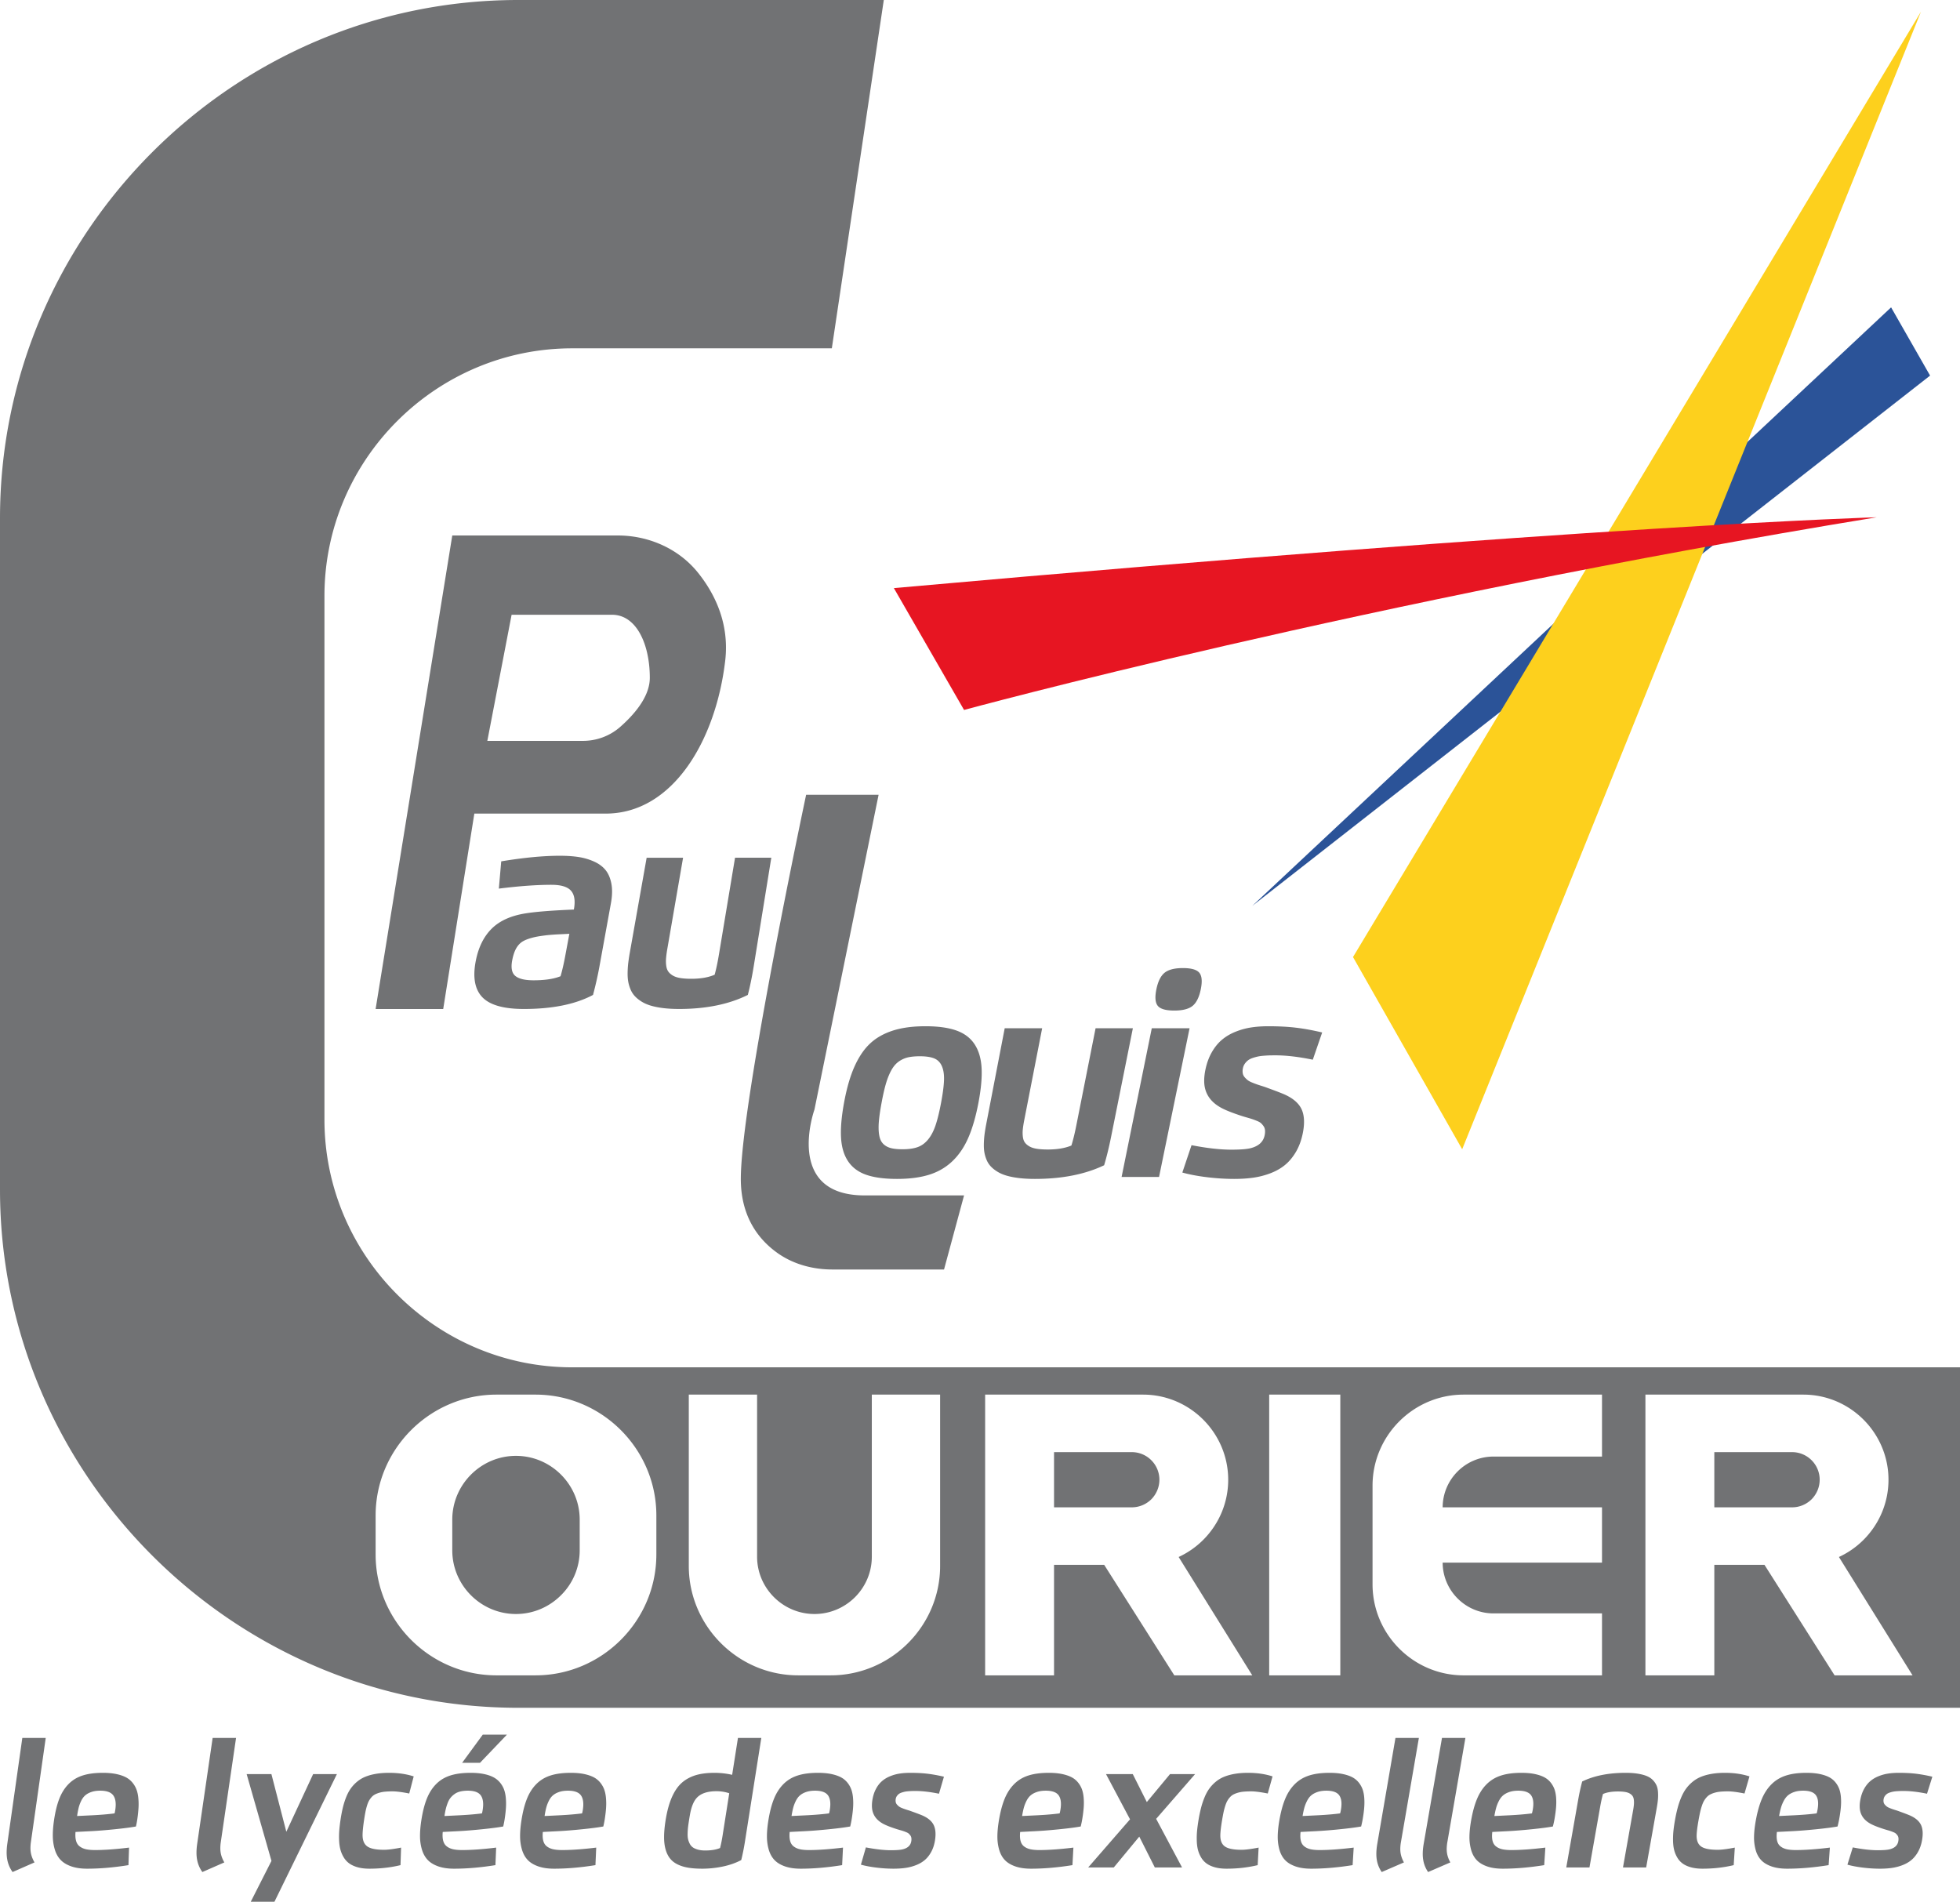 <svg xmlns="http://www.w3.org/2000/svg" width="600" height="582.157" viewBox="0 0 600 582.157"><path d="M157.94 445.667c-10.7 0-19.488 8.789-19.488 19.52v9.404c0 10.731 8.788 19.488 19.488 19.488 5.366 0 10.238-2.189 13.784-5.735a19.314 19.314 0 0 0 5.735-13.753v-9.405c0-10.73-8.788-19.519-19.519-19.519zm390.657-1.14h-23.805v16.897h23.805c2.343 0 4.44-.955 5.982-2.466 1.511-1.542 2.467-3.67 2.467-5.983 0-4.656-3.793-8.448-8.449-8.448zm-373.45-25.964c-41.721 0-75.825-34.135-75.825-75.825V182.424c0-41.69 34.104-75.794 75.824-75.794h79.495L270.55 0H158.65C71.385 0 0 71.384 0 158.65v205.488c0 87.265 71.385 158.65 158.65 158.65H600V418.562H175.146zm25.778 57.292c0 20.352-16.651 37.003-37.003 37.003H151.99c-20.352 0-37.003-16.65-37.003-37.003v-11.933c0-20.351 16.651-37.003 37.003-37.003h11.933c20.352 0 37.003 16.652 37.003 37.003v11.933zm86.864 3.516c0 18.409-15.079 33.487-33.487 33.487h-9.96c-18.41 0-33.488-15.078-33.488-33.487v-52.452h20.907v49.615c0 9.652 7.924 17.545 17.576 17.545 4.81 0 9.22-1.973 12.396-5.149s5.15-7.555 5.15-12.396v-49.615h20.906v52.452zm71.693 33.487l-21.462-33.826h-15.356v33.826h-21.091V426.92h48.35c14.338 0 26.056 11.718 26.056 26.056 0 7.185-2.93 13.692-7.647 18.41a26.192 26.192 0 0 1-7.524 5.241l22.54 36.232h-23.866zm50.817 0h-21.77V426.92h21.77v85.94zm80.111-66.975H457.2c-8.572 0-15.541 6.97-15.572 15.541h48.782v16.93h-48.782c.03 8.54 7 15.54 15.572 15.54h33.21v18.964h-42.368c-15.356 0-27.875-12.55-27.875-27.875v-30.188c0-15.326 12.519-27.876 27.875-27.876h42.368v18.964zm71.2 66.975l-21.462-33.826h-15.356v33.826H503.7V426.92h48.35c14.34 0 26.057 11.718 26.057 26.056 0 7.185-2.93 13.692-7.648 18.41a26.19 26.19 0 0 1-7.524 5.241l22.541 36.232H561.61zm-215.14-68.331h-23.806v16.897h23.805c2.344 0 4.44-.955 5.982-2.466 1.511-1.542 2.467-3.67 2.467-5.983 0-4.656-3.793-8.448-8.449-8.448zM13.998 532.014H6.833l-4.594 32.388c-.274 1.932-.273 3.588.003 4.959a9.392 9.392 0 0 0 1.61 3.707l6.715-2.947c-.576-.992-.949-1.965-1.118-2.916-.172-.948-.166-2.06.015-3.331L14 532.014zm27.71 15.616a7.485 7.485 0 0 0-1.291-2.087 6.44 6.44 0 0 0-2.058-1.57c-.817-.399-1.799-.712-2.946-.94-1.147-.224-2.463-.335-3.942-.335-2.414 0-4.473.271-6.176.818-1.704.546-3.15 1.428-4.337 2.645-1.188 1.217-2.13 2.728-2.828 4.537-.698 1.812-1.236 4.036-1.614 6.68-.255 1.785-.37 3.384-.346 4.795.023 1.41.226 2.746.608 4.007.383 1.26.968 2.31 1.759 3.15.79.838 1.867 1.5 3.233 1.984 1.365.486 2.995.73 4.89.73 3.928 0 8.151-.362 12.666-1.089l.182-5.367c-4.08.503-7.553.752-10.423.752-1.092 0-2.007-.083-2.744-.246a5.049 5.049 0 0 1-1.918-.852c-.542-.4-.919-.965-1.13-1.697-.21-.733-.27-1.649-.177-2.75l4.744-.24c2.084-.109 4.494-.3 7.235-.579 2.74-.277 4.914-.561 6.52-.85.175-.769.318-1.535.428-2.294a39.1 39.1 0 0 0 .364-3.516 19.334 19.334 0 0 0-.08-3.058c-.109-1-.314-1.876-.619-2.628zm-6.407 6.345c-.068.47-.145.85-.23 1.14-1.89.247-4.059.433-6.51.563l-4.955.238a25.69 25.69 0 0 1 .476-2.542c.177-.7.436-1.404.776-2.105.342-.701.759-1.263 1.248-1.685.49-.424 1.118-.767 1.884-1.028.768-.263 1.666-.393 2.696-.393 1.961 0 3.292.479 3.99 1.443.696.965.905 2.422.625 4.369zm36.961-21.961h-7.166l-4.727 32.388c-.282 1.932-.289 3.588-.018 4.959a9.35 9.35 0 0 0 1.595 3.707l6.727-2.947c-.572-.992-.941-1.965-1.107-2.916-.167-.948-.157-2.06.03-3.331l4.666-31.86zm15.388 28.718l-4.567-17.649h-7.58l7.598 26.573-6.338 12.5h7.254l19.117-39.073H95.86l-8.209 17.649zm27.41-17.72c-1.222.207-2.305.507-3.248.898a9.564 9.564 0 0 0-2.529 1.528 11.162 11.162 0 0 0-1.919 2.073c-.535.754-1.005 1.644-1.41 2.666a23.772 23.772 0 0 0-1.005 3.189 43.015 43.015 0 0 0-.714 3.754 46.284 46.284 0 0 0-.378 3.25 25.08 25.08 0 0 0-.045 3.045c.047 1.053.18 1.988.402 2.806.22.818.556 1.6 1.006 2.347a6.27 6.27 0 0 0 1.705 1.868c.687.494 1.55.886 2.586 1.177 1.04.287 2.227.43 3.565.43 3.352 0 6.527-.361 9.527-1.088l.18-5.367c-2.294.448-4.036.672-5.225.672-2.25 0-3.876-.293-4.88-.88-.985-.577-1.538-1.57-1.66-2.983-.085-1.004.06-2.764.436-5.277a59.6 59.6 0 0 1 .388-2.325c.12-.632.274-1.26.458-1.886.186-.629.383-1.141.593-1.543a6.12 6.12 0 0 1 .793-1.155c.318-.372.669-.66 1.054-.868.385-.21.85-.393 1.394-.554a9.229 9.229 0 0 1 1.795-.33 25.505 25.505 0 0 1 2.25-.089c1.2 0 2.9.22 5.095.66l1.368-5.24c-2.272-.729-4.775-1.092-7.511-1.092-1.492 0-2.848.102-4.071.313zm26.411-3.388h5.473l8.233-8.61h-7.392l-6.314 8.61zm12.759 8.006a7.275 7.275 0 0 0-1.277-2.079 6.574 6.574 0 0 0-2.036-1.57c-.808-.404-1.787-.72-2.937-.948-1.152-.224-2.463-.335-3.933-.335-2.414 0-4.477.271-6.19.818-1.713.546-3.169 1.428-4.367 2.645-1.196 1.217-2.151 2.728-2.863 4.537-.713 1.812-1.268 4.036-1.667 6.68-.268 1.776-.396 3.37-.384 4.786a14.3 14.3 0 0 0 .584 4.016c.376 1.26.958 2.31 1.74 3.15.783.838 1.854 1.5 3.21 1.984 1.356.486 2.981.73 4.876.73 3.928 0 8.154-.362 12.675-1.089l.224-5.367c-4.083.503-7.558.752-10.428.752-1.092 0-2.006-.083-2.742-.246-.735-.166-1.372-.45-1.911-.852s-.912-.965-1.117-1.697c-.205-.733-.258-1.649-.155-2.75l4.746-.24c2.084-.109 4.496-.3 7.24-.579 2.742-.277 4.918-.561 6.527-.85.181-.769.33-1.535.446-2.294.197-1.295.327-2.464.39-3.508a19.269 19.269 0 0 0-.054-3.066c-.1-1-.298-1.876-.597-2.628zm-6.458 6.345c-.072.47-.152.85-.238 1.14-1.893.247-4.063.433-6.517.563l-4.956.238c.124-.822.26-1.537.404-2.14.146-.607.338-1.222.578-1.848.239-.626.53-1.152.875-1.582.343-.43.759-.817 1.245-1.163.488-.35 1.07-.607 1.75-.774.679-.163 1.448-.246 2.305-.246 1.952 0 3.274.479 3.964 1.443.688.965.886 2.422.59 4.369zm37.126-6.345a7.385 7.385 0 0 0-1.27-2.087 6.344 6.344 0 0 0-2.042-1.57c-.813-.399-1.792-.712-2.936-.94-1.145-.224-2.46-.335-3.939-.335-2.414 0-4.475.271-6.184.818-1.71.546-3.164 1.428-4.364 2.645-1.2 1.217-2.159 2.728-2.874 4.537-.717 1.812-1.278 4.036-1.682 6.68-.273 1.785-.405 3.384-.395 4.795a14.5 14.5 0 0 0 .567 4.007c.37 1.26.945 2.31 1.726 3.15.782.838 1.853 1.5 3.213 1.984 1.361.486 2.988.73 4.883.73 3.928 0 8.155-.362 12.678-1.089l.236-5.367c-4.084.503-7.56.752-10.43.752-1.092 0-2.006-.083-2.742-.246-.735-.166-1.37-.45-1.91-.852-.538-.4-.908-.965-1.112-1.697-.203-.733-.254-1.649-.149-2.75l4.746-.24c2.085-.109 4.497-.3 7.241-.579 2.743-.277 4.92-.561 6.53-.85.182-.769.333-1.535.45-2.294.202-1.306.335-2.478.4-3.516a19.344 19.344 0 0 0-.05-3.058c-.097-1-.294-1.876-.59-2.628zm-6.472 6.345a8.59 8.59 0 0 1-.24 1.14c-1.893.247-4.064.433-6.518.563l-4.956.238c.152-.994.32-1.841.502-2.542.184-.7.45-1.404.797-2.105.35-.701.771-1.263 1.265-1.685.494-.424 1.126-.767 1.895-1.028.77-.263 1.67-.393 2.7-.393 1.961 0 3.287.479 3.975 1.443.686.965.88 2.422.58 4.369zm45.7-10.667a24.456 24.456 0 0 0-5.375-.61c-1.803 0-3.398.155-4.788.466a12.44 12.44 0 0 0-3.8 1.511 10.054 10.054 0 0 0-2.95 2.756c-.82 1.14-1.52 2.53-2.098 4.168-.577 1.637-1.039 3.564-1.385 5.779-.293 1.881-.44 3.544-.44 4.988-.001 1.444.155 2.708.467 3.8.312 1.089.764 2.006 1.36 2.755.595.746 1.37 1.354 2.325 1.818.955.465 2.044.799 3.265 1 1.22.202 2.645.304 4.272.304 2.076 0 4.166-.218 6.27-.657 2.103-.437 3.99-1.1 5.66-1.984.45-1.826.815-3.632 1.097-5.418l5.048-31.97h-7.15l-1.777 11.294zm-2.923 18.577c-.236 1.496-.496 2.774-.78 3.83-1.172.503-2.695.755-4.568.755-.847 0-1.59-.091-2.231-.274-.641-.18-1.16-.412-1.554-.696a3.023 3.023 0 0 1-.951-1.154 5.992 5.992 0 0 1-.503-1.41c-.095-.456-.134-1.032-.114-1.731.018-.703.059-1.315.119-1.838.061-.525.153-1.187.28-1.99.158-1.015.293-1.801.4-2.358.423-2.077 1.058-3.598 1.905-4.56 1.241-1.423 3.284-2.136 6.126-2.136 1.34 0 2.642.208 3.907.627l-2.036 12.935zm39.338-14.255a7.336 7.336 0 0 0-1.26-2.087 6.296 6.296 0 0 0-2.033-1.57c-.81-.399-1.788-.712-2.931-.94-1.144-.224-2.457-.335-3.937-.335-2.414 0-4.477.271-6.189.818-1.712.546-3.171 1.428-4.378 2.645-1.207 1.217-2.173 2.728-2.898 4.537-.727 1.812-1.3 4.036-1.718 6.68-.283 1.785-.424 3.384-.421 4.795.001 1.41.183 2.746.546 4.007.363 1.26.932 2.31 1.71 3.15.776.838 1.843 1.5 3.201 1.984 1.358.486 2.984.73 4.88.73 3.927 0 8.156-.362 12.683-1.089l.264-5.367c-4.086.503-7.564.752-10.434.752-1.091 0-2.005-.083-2.74-.246-.735-.166-1.368-.45-1.905-.852-.536-.4-.904-.965-1.103-1.697-.2-.733-.245-1.649-.134-2.75l4.747-.24c2.085-.109 4.499-.3 7.244-.579 2.745-.277 4.923-.561 6.534-.85.187-.769.341-1.535.463-2.294.21-1.306.348-2.478.419-3.516.069-1.036.059-2.058-.033-3.058-.093-1-.284-1.876-.577-2.628zm-6.506 6.345a8.61 8.61 0 0 1-.248 1.14c-1.893.247-4.065.433-6.52.563l-4.958.238c.158-.994.33-1.841.516-2.542.188-.7.458-1.404.81-2.105.352-.701.777-1.263 1.272-1.685.497-.424 1.131-.767 1.901-1.028.772-.263 1.672-.393 2.702-.393 1.962 0 3.285.479 3.968 1.443.681.965.867 2.422.557 4.369zm24.61-11.277c-1.202 0-2.307.08-3.314.241-1.007.16-1.985.438-2.934.835s-1.774.907-2.475 1.528c-.7.62-1.302 1.414-1.805 2.378-.503.962-.856 2.076-1.06 3.34-.168 1.05-.187 2.008-.059 2.875.296 1.83 1.358 3.264 3.183 4.302.883.512 2.363 1.101 4.443 1.763l.966.282c.431.121.755.221.973.296.22.074.498.183.84.32.343.14.598.283.767.432.168.152.336.338.504.562.168.224.272.487.315.785a3.43 3.43 0 0 1-.027 1.013c-.204 1.26-1.075 2.082-2.616 2.466-.747.183-1.955.274-3.626.274-2.121 0-4.672-.29-7.653-.866l-1.523 5.287c1.383.384 2.982.685 4.793.904 1.81.22 3.547.328 5.206.328 1.327 0 2.545-.08 3.651-.24a14.531 14.531 0 0 0 3.221-.848c1.04-.406 1.939-.931 2.698-1.578.757-.646 1.41-1.473 1.96-2.484.55-1.01.93-2.17 1.143-3.484.31-1.914.191-3.466-.356-4.65-.54-1.168-1.617-2.132-3.23-2.89-.518-.246-1.758-.723-3.724-1.429a16.296 16.296 0 0 0-.961-.321 24.863 24.863 0 0 1-1.016-.33 17.627 17.627 0 0 1-.917-.351 3.522 3.522 0 0 1-.835-.457 4.654 4.654 0 0 1-.592-.562 1.608 1.608 0 0 1-.377-.757 2.592 2.592 0 0 1-.009-.947c.055-.34.174-.646.356-.906.181-.263.388-.48.62-.651.231-.172.53-.316.898-.436.367-.116.697-.205.991-.263.294-.058.67-.105 1.124-.136.456-.033.813-.052 1.07-.058.26-.005.608-.008 1.048-.008 2.037 0 4.415.28 7.135.837l1.519-5.206a46.105 46.105 0 0 0-4.994-.91c-1.552-.189-3.326-.28-5.32-.28zm52.518 4.932a7.29 7.29 0 0 0-1.249-2.087 6.251 6.251 0 0 0-2.025-1.57c-.809-.399-1.784-.712-2.927-.94-1.142-.224-2.455-.335-3.935-.335-2.414 0-4.478.271-6.193.818-1.715.546-3.179 1.428-4.39 2.645-1.214 1.217-2.188 2.728-2.922 4.537-.736 1.812-1.32 4.036-1.752 6.68-.291 1.785-.44 3.384-.445 4.795-.006 1.41.17 2.746.526 4.007.357 1.26.92 2.31 1.693 3.15.774.838 1.837 1.5 3.193 1.984 1.355.486 2.98.73 4.875.73 3.928 0 8.158-.362 12.689-1.089l.291-5.367c-4.089.503-7.567.752-10.437.752-1.092 0-2.006-.083-2.74-.246-.733-.166-1.365-.45-1.9-.852-.534-.4-.899-.965-1.095-1.697-.196-.733-.237-1.649-.12-2.75l4.748-.24c2.086-.109 4.5-.3 7.247-.579 2.746-.277 4.926-.561 6.538-.85.191-.769.35-1.535.475-2.294a39.46 39.46 0 0 0 .437-3.516 19.31 19.31 0 0 0-.018-3.058c-.088-1-.275-1.876-.564-2.628zm-6.538 6.345c-.078.47-.162.85-.253 1.14-1.895.247-4.068.433-6.523.563l-4.96.238c.164-.994.34-1.841.53-2.542.191-.7.464-1.404.82-2.105.355-.701.783-1.263 1.281-1.685.498-.424 1.135-.767 1.906-1.028.773-.263 1.674-.393 2.703-.393 1.962 0 3.283.479 3.961 1.443.677.965.856 2.422.535 4.369zm33.549-10.892l-7.107 8.563-4.302-8.563h-8.192l7.355 13.846-12.807 14.73h7.836l7.803-9.436 4.756 9.436h8.335l-7.926-14.874 11.924-13.702h-7.675zm19.813-.072c-1.226.208-2.314.508-3.266.899a9.87 9.87 0 0 0-2.558 1.528 11.46 11.46 0 0 0-1.954 2.073c-.552.754-1.04 1.644-1.46 2.666a24.37 24.37 0 0 0-1.068 3.189 44.556 44.556 0 0 0-.782 3.754c-.2 1.187-.345 2.27-.44 3.25-.095.978-.13 1.994-.1 3.045.025 1.053.143 1.988.346 2.806.207.818.527 1.6.964 2.347a6.12 6.12 0 0 0 1.67 1.868c.676.494 1.533.886 2.565 1.177 1.032.287 2.218.43 3.556.43 3.352 0 6.532-.361 9.548-1.088l.281-5.367c-2.304.448-4.052.672-5.238.672-2.25 0-3.872-.293-4.865-.88-.975-.577-1.51-1.57-1.604-2.983-.067-1.004.112-2.764.535-5.277.155-.919.3-1.694.43-2.325.134-.632.298-1.26.495-1.886.197-.629.406-1.141.623-1.543a6.2 6.2 0 0 1 .813-1.155c.326-.372.683-.66 1.07-.868.39-.21.857-.393 1.406-.554a9.3 9.3 0 0 1 1.8-.33c.652-.058 1.403-.089 2.25-.089 1.201 0 2.896.22 5.086.66l1.463-5.24c-2.258-.729-4.754-1.092-7.49-1.092-1.491 0-2.85.102-4.076.313zm37.85 2.532a6.24 6.24 0 0 0-2.016-1.57c-.806-.399-1.78-.712-2.923-.94-1.142-.224-2.452-.335-3.932-.335-2.415 0-4.48.271-6.2.818-1.716.546-3.187 1.428-4.406 2.645-1.22 1.217-2.203 2.728-2.948 4.537-.748 1.812-1.344 4.036-1.793 6.68-.302 1.785-.46 3.384-.474 4.795a14.4 14.4 0 0 0 .501 4.007c.35 1.26.905 2.31 1.674 3.15.767.838 1.83 1.5 3.18 1.984 1.352.486 2.975.73 4.87.73 3.931 0 8.162-.362 12.697-1.089l.326-5.367c-4.094.503-7.573.752-10.444.752-1.092 0-2.003-.083-2.738-.246-.73-.166-1.364-.45-1.895-.852-.53-.4-.894-.965-1.086-1.697-.191-.733-.224-1.649-.1-2.75l4.748-.24a148.41 148.41 0 0 0 7.252-.579c2.745-.277 4.929-.561 6.542-.85.195-.769.36-1.535.49-2.294.224-1.306.374-2.478.455-3.516.083-1.036.084-2.058.002-3.058-.08-1-.264-1.876-.546-2.628a7.321 7.321 0 0 0-1.236-2.087zm-5.342 8.432c-.08.47-.168.85-.259 1.14-1.897.247-4.073.433-6.527.563l-4.96.238c.168-.994.35-1.841.545-2.542.194-.7.472-1.404.832-2.105.36-.701.789-1.263 1.29-1.685.503-.424 1.139-.767 1.913-1.028.774-.263 1.676-.393 2.706-.393 1.962 0 3.278.479 3.952 1.443.67.965.84 2.422.508 4.369zm23.856-21.961h-7.168l-5.56 32.388c-.333 1.932-.381 3.588-.146 4.959a9.097 9.097 0 0 0 1.5 3.707l6.8-2.947c-.546-.992-.888-1.965-1.03-2.916-.14-.948-.102-2.06.117-3.331l5.487-31.86zm14.24 0h-7.167l-5.594 32.388c-.334 1.932-.384 3.588-.15 4.959a9.09 9.09 0 0 0 1.496 3.707l6.804-2.947c-.546-.992-.887-1.965-1.027-2.916-.14-.948-.1-2.06.12-3.331l5.519-31.86zm26.003 13.529a6.205 6.205 0 0 0-2.01-1.57c-.804-.399-1.776-.712-2.92-.94-1.14-.224-2.45-.335-3.93-.335-2.415 0-4.48.271-6.202.818-1.72.546-3.194 1.428-4.419 2.645-1.224 1.217-2.213 2.728-2.966 4.537-.756 1.812-1.361 4.036-1.82 6.68-.31 1.785-.474 3.384-.495 4.795a14.38 14.38 0 0 0 .485 4.007c.343 1.26.895 2.31 1.66 3.15.764.838 1.823 1.5 3.171 1.984 1.35.486 2.973.73 4.868.73 3.93 0 8.163-.362 12.701-1.089l.349-5.367c-4.096.503-7.576.752-10.447.752-1.092 0-2.003-.083-2.737-.246-.73-.166-1.363-.45-1.891-.852-.53-.4-.891-.965-1.08-1.697-.188-.733-.217-1.649-.089-2.75l4.75-.24c2.087-.109 4.505-.3 7.254-.579 2.746-.277 4.931-.561 6.546-.85.198-.769.366-1.535.5-2.294.228-1.306.384-2.478.47-3.516.087-1.036.091-2.058.014-3.058s-.256-1.876-.535-2.628a7.28 7.28 0 0 0-1.227-2.087zm-5.378 8.432c-.082.47-.17.85-.263 1.14-1.899.247-4.075.433-6.53.563l-4.962.238c.173-.994.36-1.841.557-2.542.197-.7.477-1.404.84-2.105s.795-1.263 1.299-1.685c.503-.424 1.14-.767 1.916-1.028.776-.263 1.678-.393 2.707-.393 1.962 0 3.277.479 3.946 1.443.667.965.83 2.422.49 4.369zm36.852-8.964c-.482-.524-1.09-.949-1.826-1.27-.737-.322-1.658-.574-2.763-.763-1.102-.189-2.38-.28-3.829-.28-5.224 0-9.66.882-13.308 2.651a66.435 66.435 0 0 0-1.197 5.43l-3.673 20.88h7.1l3.29-18.648c.265-1.498.549-2.778.852-3.837 1.184-.515 2.706-.77 4.56-.77.826 0 1.532.044 2.115.136.586.091 1.067.243 1.448.457.381.213.678.463.888.748.214.283.35.654.413 1.114.066.463.078.942.045 1.438a18.085 18.085 0 0 1-.242 1.822l-3.107 17.54h7.097l3.23-18.183c.173-.972.294-1.822.364-2.542.07-.723.08-1.483.035-2.275-.048-.793-.19-1.467-.42-2.024-.235-.557-.591-1.098-1.072-1.624zm17.93-2c-1.229.208-2.32.508-3.276.899a9.958 9.958 0 0 0-2.574 1.528 11.664 11.664 0 0 0-1.979 2.073c-.556.754-1.053 1.644-1.488 2.666a24.195 24.195 0 0 0-1.097 3.189 43.775 43.775 0 0 0-.822 3.754 47.914 47.914 0 0 0-.476 3.25c-.105.978-.147 1.994-.132 3.045.017 1.053.123 1.988.32 2.806.196.818.51 1.6.94 2.347a5.99 5.99 0 0 0 1.65 1.868c.672.494 1.521.886 2.553 1.177 1.029.287 2.214.43 3.552.43 3.35 0 6.536-.361 9.556-1.088l.337-5.367c-2.308.448-4.056.672-5.245.672-2.25 0-3.866-.293-4.856-.88-.966-.577-1.49-1.57-1.57-2.983-.057-1.004.138-2.764.587-5.277.164-.919.317-1.694.457-2.325.14-.632.311-1.26.515-1.886.203-.629.414-1.141.636-1.543a6.44 6.44 0 0 1 .825-1.155c.33-.372.69-.66 1.082-.868a7.33 7.33 0 0 1 1.408-.554c.55-.16 1.15-.272 1.805-.33a25.622 25.622 0 0 1 2.252-.089c1.202 0 2.894.22 5.076.66l1.521-5.24c-2.25-.729-4.745-1.092-7.48-1.092-1.49 0-2.85.102-4.078.313zm37.82 2.532a6.147 6.147 0 0 0-2-1.57c-.801-.399-1.772-.712-2.913-.94-1.14-.224-2.449-.335-3.928-.335-2.416 0-4.483.271-6.208.818-1.722.546-3.203 1.428-4.435 2.645-1.232 1.217-2.23 2.728-2.995 4.537-.767 1.812-1.386 4.036-1.861 6.68-.321 1.785-.495 3.384-.525 4.795a14.35 14.35 0 0 0 .46 4.007c.336 1.26.881 2.31 1.642 3.15.757.838 1.813 1.5 3.158 1.984 1.347.486 2.968.73 4.863.73 3.93 0 8.166-.362 12.708-1.089l.382-5.367c-4.1.503-7.58.752-10.452.752-1.092 0-2.002-.083-2.735-.246-.73-.166-1.36-.45-1.886-.852-.526-.4-.885-.965-1.068-1.697-.184-.733-.208-1.649-.073-2.75l4.751-.24c2.088-.109 4.507-.3 7.258-.579 2.748-.277 4.935-.561 6.551-.85.203-.769.376-1.535.514-2.294.237-1.306.4-2.478.492-3.516.093-1.036.104-2.058.033-3.058-.07-1-.244-1.876-.519-2.628a7.224 7.224 0 0 0-1.214-2.087zm-5.43 8.432a9.04 9.04 0 0 1-.27 1.14c-1.9.247-4.078.433-6.533.563l-4.964.238c.18-.994.371-1.841.573-2.542.2-.7.486-1.404.854-2.105.368-.701.802-1.263 1.308-1.685.507-.424 1.146-.767 1.923-1.028.777-.263 1.68-.393 2.71-.393 1.961 0 3.273.479 3.937 1.443.66.965.815 2.422.463 4.369zm24.854-11.277c-1.202 0-2.308.08-3.317.241-1.012.16-1.995.438-2.953.835s-1.795.907-2.507 1.528c-.713.62-1.332 1.414-1.857 2.378-.525.962-.9 2.076-1.13 3.34-.191 1.05-.233 2.008-.121 2.875.254 1.83 1.286 3.264 3.09 4.302.869.512 2.34 1.101 4.403 1.763l.96.282c.428.121.75.221.967.296.216.074.496.183.834.32.338.14.592.283.755.432.167.152.33.338.494.562.161.224.26.487.297.785.036.302.022.636-.047 1.013-.23 1.26-1.121 2.082-2.668 2.466-.752.183-1.963.274-3.634.274-2.12 0-4.664-.29-7.635-.866l-1.636 5.287c1.376.384 2.967.685 4.772.904 1.807.22 3.541.328 5.2.328 1.328 0 2.547-.08 3.657-.24a14.723 14.723 0 0 0 3.239-.848c1.05-.406 1.96-.931 2.73-1.578.772-.646 1.445-1.473 2.016-2.484.57-1.01.975-2.17 1.216-3.484.351-1.914.267-3.466-.256-4.65-.512-1.168-1.57-2.132-3.167-2.89-.512-.246-1.742-.723-3.693-1.429a16.37 16.37 0 0 0-.954-.321 24.447 24.447 0 0 1-1.01-.33 17.283 17.283 0 0 1-.907-.351 3.393 3.393 0 0 1-.826-.457c-.201-.161-.394-.35-.58-.562a1.592 1.592 0 0 1-.361-.757 2.557 2.557 0 0 1 .012-.947c.062-.34.187-.646.373-.906.19-.263.401-.48.635-.651.234-.172.538-.316.907-.436.37-.116.703-.205.997-.263a9.098 9.098 0 0 1 1.13-.136c.455-.033.81-.052 1.07-.058.259-.005.609-.008 1.047-.008 2.037 0 4.411.28 7.117.837l1.633-5.206a45.643 45.643 0 0 0-4.974-.91c-1.551-.189-3.322-.28-5.318-.28zM161.012 279.58c-4.512.698-7.991 2.248-10.442 4.654-2.453 2.411-4.093 5.701-4.915 9.878-.981 4.984-.33 8.694 1.96 11.114 2.296 2.426 6.54 3.64 12.728 3.64 8.77 0 15.838-1.435 21.195-4.303.794-2.966 1.452-5.89 1.976-8.772l3.509-19.32c.416-2.29.457-4.297.122-6.022-.336-1.721-.944-3.112-1.825-4.173-.881-1.06-2.063-1.917-3.546-2.573a18.396 18.396 0 0 0-4.72-1.36c-1.664-.252-3.563-.378-5.692-.378-5.067 0-11.042.57-17.928 1.713l-.727 8.344c6.215-.778 11.585-1.166 16.114-1.166 2.915 0 4.906.604 5.976 1.812 1.073 1.211 1.365 3.131.875 5.764-6.638.273-11.525.654-14.66 1.148zm12.012 13.086c-.448 2.41-.926 4.471-1.431 6.18-2.061.83-4.814 1.245-8.256 1.245-2.64 0-4.502-.445-5.582-1.336-1.081-.89-1.399-2.49-.955-4.798.308-1.6.743-2.864 1.302-3.79.56-.927 1.257-1.621 2.092-2.083.834-.463 1.987-.866 3.46-1.208.53-.12 1.11-.226 1.738-.321.628-.094 1.185-.17 1.67-.23.486-.061 1.12-.12 1.902-.18a64.7 64.7 0 0 1 1.737-.116l1.898-.09a117.56 117.56 0 0 0 1.694-.09l-1.269 6.817zm19.958 10.114a6.969 6.969 0 0 0 1.295 2.095c.537.59 1.21 1.147 2.025 1.668.814.523 1.764.95 2.852 1.28 1.089.328 2.364.586 3.827.77 1.466.181 3.096.273 4.89.273 8.292 0 15.313-1.435 21.059-4.303.69-2.688 1.292-5.613 1.804-8.772l5.38-33.223h-11.102l-4.932 29.635c-.4 2.408-.836 4.468-1.308 6.177-1.91.829-4.295 1.245-7.157 1.245-1.294 0-2.401-.075-3.322-.221-.92-.148-1.678-.393-2.274-.74-.596-.345-1.064-.747-1.402-1.203-.338-.458-.559-1.053-.661-1.787a10.53 10.53 0 0 1-.06-2.311 32.78 32.78 0 0 1 .393-2.938l4.815-27.857h-11.152l-5.123 28.887a61.788 61.788 0 0 0-.493 3.212c-.115.939-.184 1.926-.206 2.961-.021 1.036.032 1.953.165 2.75.132.795.361 1.596.687 2.402zm71.116 19.253c-1.333 1.869-2.462 4.073-3.391 6.613-.929 2.537-1.707 5.529-2.335 8.97-.789 4.323-1.087 7.936-.898 10.836.19 2.899.935 5.288 2.234 7.165 1.298 1.877 3.153 3.225 5.567 4.043 2.415.818 5.517 1.228 9.313 1.228 3.796 0 7.058-.422 9.79-1.267 2.734-.845 5.1-2.208 7.1-4.093 2.001-1.886 3.638-4.273 4.908-7.163 1.272-2.894 2.315-6.477 3.13-10.749.813-4.262 1.136-7.847.967-10.753-.169-2.91-.894-5.328-2.174-7.25-1.282-1.92-3.145-3.31-5.587-4.17-2.444-.86-5.58-1.29-9.412-1.29-3.071 0-5.783.275-8.138.826-2.353.548-4.454 1.396-6.302 2.536-1.848 1.144-3.438 2.649-4.772 4.518zm5.003 20.613c.146-1.396.4-3.071.762-5.03.362-1.96.727-3.633 1.097-5.025.369-1.392.796-2.635 1.281-3.728.487-1.093 1.008-1.98 1.563-2.654a7.106 7.106 0 0 1 2.004-1.683 8.085 8.085 0 0 1 2.549-.926c.918-.169 1.999-.256 3.238-.256 1.86 0 3.322.22 4.386.654 1.063.438 1.845 1.225 2.345 2.364.501 1.137.718 2.585.653 4.346-.065 1.76-.366 4.062-.902 6.908-.54 2.86-1.106 5.165-1.702 6.916-.596 1.75-1.353 3.185-2.276 4.302-.922 1.12-1.992 1.896-3.212 2.326-1.22.433-2.756.65-4.605.65-1.232 0-2.275-.086-3.124-.256-.852-.167-1.583-.469-2.197-.902a4.04 4.04 0 0 1-1.378-1.65c-.304-.673-.497-1.549-.58-2.637-.081-1.085-.048-2.327.098-3.719zm32.882 12.325a6.649 6.649 0 0 0 1.274 2.04c.53.575 1.199 1.117 2.007 1.622.809.51 1.754.923 2.837 1.244 1.084.318 2.356.568 3.817.746 1.462.176 3.09.265 4.885.265 8.292 0 15.355-1.392 21.199-4.18.782-2.622 1.484-5.482 2.106-8.585l6.688-33.353h-11.414l-5.91 29.813c-.472 2.377-.967 4.403-1.488 6.081-1.943.815-4.352 1.221-7.23 1.221-1.3 0-2.413-.072-3.335-.215-.922-.146-1.68-.385-2.274-.725-.592-.34-1.056-.734-1.388-1.182s-.543-1.033-.633-1.757a10.12 10.12 0 0 1-.02-2.278c.08-.798.23-1.765.452-2.902l5.47-28.056h-11.465l-5.603 29.074a60.207 60.207 0 0 0-.534 3.17 28.122 28.122 0 0 0-.24 2.913c-.033 1.018.011 1.916.135 2.695.125.778.346 1.562.664 2.349zm52.828 5.31l9.34-45.51h-11.569l-9.235 45.51h11.464zm4.649-50.93c2.574 0 4.447-.477 5.618-1.433 1.174-.958 2.007-2.643 2.503-5.061.497-2.42.352-4.11-.437-5.07-.79-.961-2.467-1.442-5.03-1.442s-4.436.48-5.617 1.441c-1.182.96-2.018 2.651-2.509 5.071-.49 2.418-.343 4.103.438 5.06.783.957 2.461 1.433 5.034 1.433zm14.02 29.57c1.375.815 3.703 1.75 6.982 2.805.338.102.848.252 1.528.447.68.197 1.19.353 1.534.473.343.12.786.287 1.322.509.537.222.934.452 1.192.689.259.239.513.535.763.891s.398.775.444 1.248c.044.475.005 1.01-.12 1.605-.425 2.002-1.884 3.306-4.376 3.915-1.208.29-3.148.433-5.82.433-3.391 0-7.449-.457-12.175-1.373l-2.814 8.374c2.183.61 4.711 1.086 7.589 1.433 2.876.345 5.64.518 8.29.518 2.12 0 4.07-.125 5.85-.38a24.262 24.262 0 0 0 5.21-1.342c1.692-.643 3.17-1.473 4.43-2.497 1.263-1.022 2.374-2.333 3.332-3.934.959-1.599 1.663-3.444 2.11-5.53.65-3.038.585-5.503-.196-7.39-.771-1.857-2.418-3.39-4.945-4.6-.81-.394-2.763-1.151-5.858-2.278-.35-.136-.856-.307-1.517-.511-.663-.205-1.196-.382-1.605-.527s-.888-.333-1.442-.562c-.554-.232-.989-.476-1.305-.731a6.684 6.684 0 0 1-.907-.897 2.43 2.43 0 0 1-.547-1.204 4.124 4.124 0 0 1 .058-1.516 3.65 3.65 0 0 1 .64-1.45c.312-.419.66-.765 1.046-1.04.383-.271.876-.504 1.476-.694.599-.187 1.136-.329 1.613-.422.475-.094 1.08-.166 1.815-.218.735-.054 1.31-.08 1.724-.09.416-.01.977-.015 1.682-.015 3.274 0 7.072.446 11.393 1.336l2.87-8.336c-2.824-.669-5.477-1.156-7.958-1.456-2.48-.3-5.327-.451-8.537-.451-1.932 0-3.716.13-5.347.387a21.454 21.454 0 0 0-4.785 1.342c-1.555.635-2.919 1.449-4.092 2.447-1.173.995-2.199 2.264-3.079 3.807-.88 1.542-1.53 3.322-1.948 5.342-.348 1.677-.45 3.206-.306 4.587.34 2.918 1.936 5.203 4.786 6.856zM222.017 202.128c1.264-11.132-3.053-20.105-8.11-26.52-5.92-7.554-15.202-11.686-24.792-11.686h-50.663l-23.466 144.959h20.69l9.53-59.822h40.209c20.69 0 33.796-22.664 36.602-46.931zm-32.285 20.505c-3.115 2.683-7.123 4.163-11.286 4.163h-29.263l7.431-38.606h30.743c7.555 0 11.564 9.158 11.564 19.303 0 5.92-5.026 11.502-9.19 15.14zm48.32 160.97c4.862 3.436 10.798 5.015 16.752 5.015h34.186l6.129-22.679H264.68c-24.768 0-15.36-26.26-15.36-26.26l19.64-96.386h-22.184s-19.994 93.999-19.994 117.596c0 11.798 5.635 18.73 11.27 22.713z" fill="#717274"/><path fill="#2b5398" d="M383.343 277.312L578.906 94.089l11.936 20.888z"/><path fill="#fdd01d" d="M588.057 3.571l-140.451 348.24-33.422-58.84z"/><path d="M273.633 180.03l21.486 37.302s121.452-33.124 279.41-58.986c0 0-84.947 2.387-300.896 21.684z" fill="#e71522"/></svg>